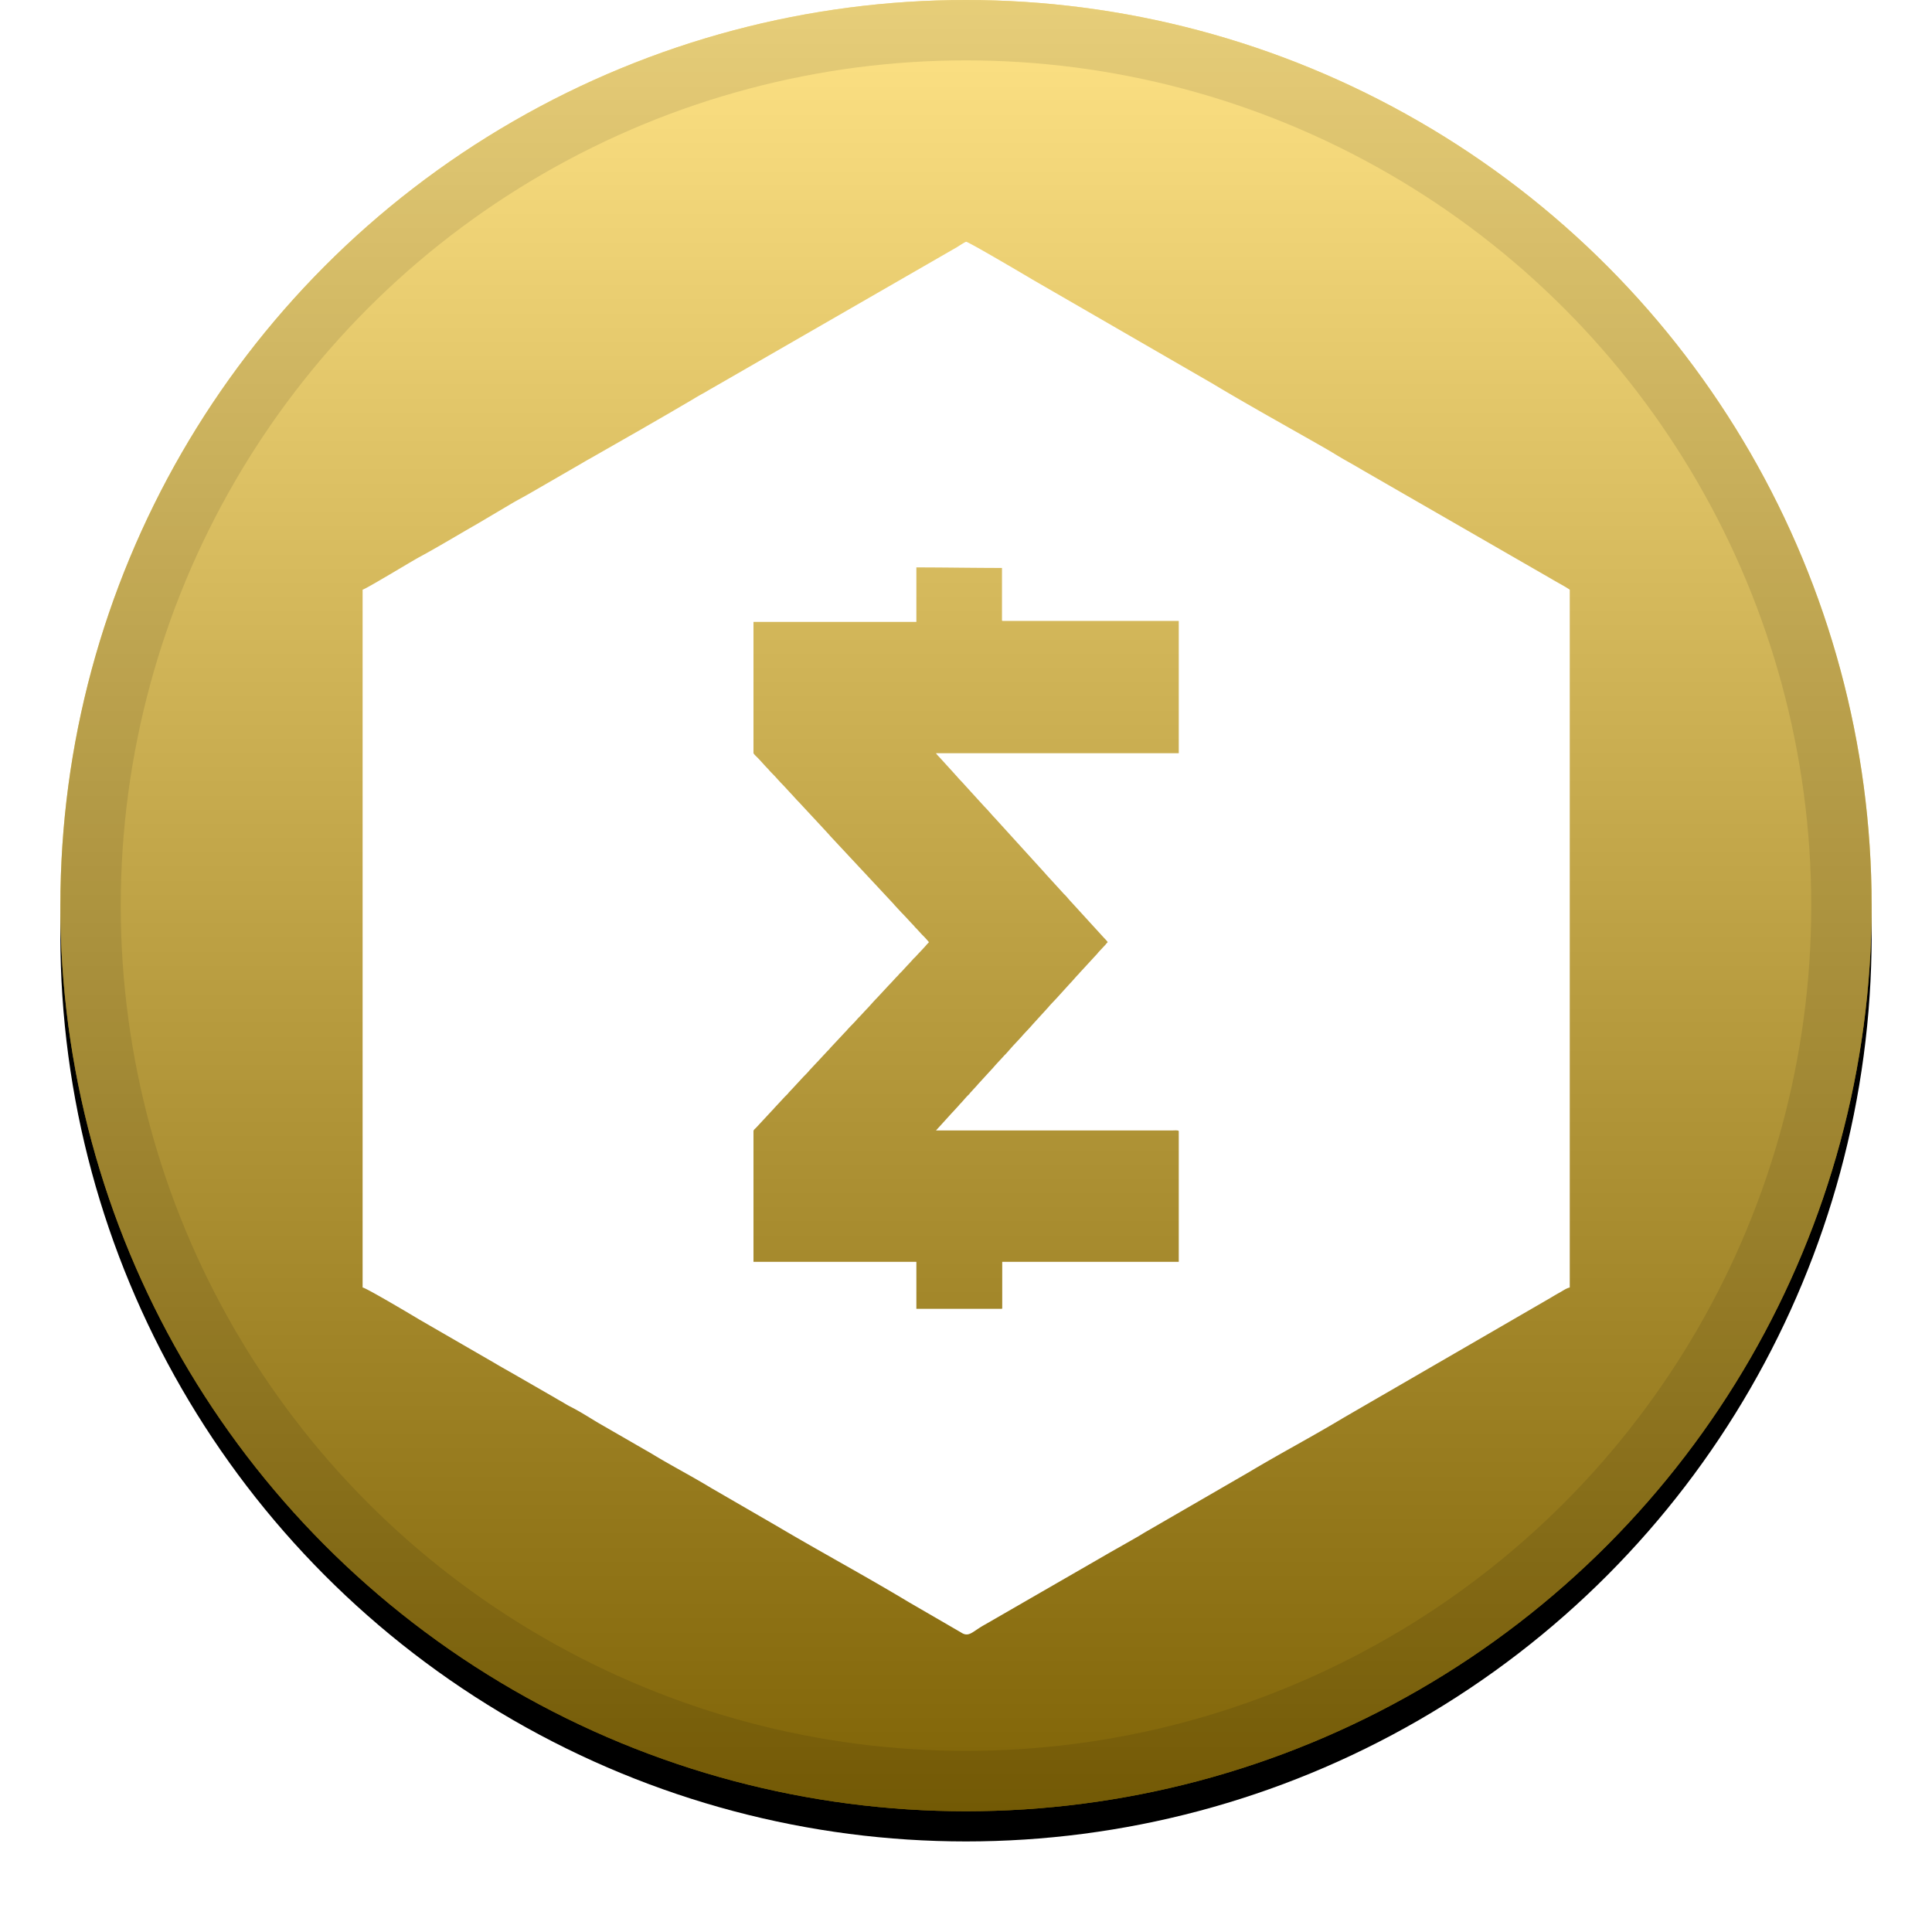 <svg width="32" height="32" viewBox="0 0 32 32" xmlns="http://www.w3.org/2000/svg" xmlns:xlink="http://www.w3.org/1999/xlink"><defs><linearGradient x1="50%" y1="0%" x2="50%" y2="100%" id="c"><stop stop-color="#FFF" stop-opacity=".5" offset="0%"/><stop stop-opacity=".5" offset="100%"/></linearGradient><circle id="b" cx="15" cy="15" r="15"/><filter x="-5.8%" y="-4.2%" width="111.7%" height="111.7%" filterUnits="objectBoundingBox" id="a"><feOffset dy=".5" in="SourceAlpha" result="shadowOffsetOuter1"/><feGaussianBlur stdDeviation=".5" in="shadowOffsetOuter1" result="shadowBlurOuter1"/><feComposite in="shadowBlurOuter1" in2="SourceAlpha" operator="out" result="shadowBlurOuter1"/><feColorMatrix values="0 0 0 0 0 0 0 0 0 0 0 0 0 0 0 0 0 0 0.199 0" in="shadowBlurOuter1"/></filter></defs><g fill="none"><g transform="translate(1)"><use fill="#000" filter="url(#a)" xlink:href="#b"/><use fill="#FEC60D" xlink:href="#b"/><use fill="url(#c)" style="mix-blend-mode:soft-light" xlink:href="#b"/><circle stroke-opacity=".097" stroke="#000" stroke-linejoin="square" cx="15" cy="15" r="14.5"/></g><path d="M25.697 9.589l-3.125-1.8c-.107-.064-.207-.12-.313-.18-.104-.06-.204-.123-.31-.184-.626-.358-1.255-.705-1.874-1.076l-2.968-1.715c-.174-.104-1.066-.629-1.104-.629-.016 0-.129.074-.153.089L11.794 6.43c-.06.033-.1.06-.16.092-.055.03-.103.058-.153.089l-.311.182a7.953 7.953 0 0 1-.16.093l-.305.176c-.108.064-.208.119-.314.18l-.628.359c-.054.028-.1.058-.153.088l-.786.454c-.108.064-.21.117-.316.177l-.62.367c-.313.178-.625.369-.942.54-.139.075-.869.52-.94.54v11.558c.058.005.856.48.938.53l1.251.723c.105.063.21.121.313.18l.62.357c.051.028.098.058.152.088.06.033.1.061.16.092.16.08.313.179.465.27l.787.454c.054.03.098.056.152.089.307.184.626.35.932.536l1.098.636c.724.428 1.463.826 2.184 1.26l.857.497c.136.091.187-.013.401-.13l1.878-1.083c.104-.06.205-.119.314-.18l.307-.175c.051-.028.099-.059.151-.09l1.723-.997c.515-.308 1.046-.588 1.56-.897l3.43-1.987c.05-.03.1-.06.153-.089.055-.03.107-.07.168-.084V9.767c-.097-.065-.198-.115-.303-.178zM19.525 20.9H16.6v.765c0 .01-.002.013-.012.013h-1.41V20.9H12.48v-2.163c0-.023.027-.042.04-.055l.275-.296a.257.257 0 0 0 .022-.023.204.204 0 0 1 .022-.025l.158-.17.002-.002.048-.048c.01-.01.01-.015.02-.025l.051-.054.006-.006.17-.184c.036-.038.073-.073.107-.113l.002-.003.005-.006.115-.123c.016-.017.029-.028.044-.047l.138-.148.023-.023a.258.258 0 0 0 .021-.025l.231-.247.002-.002.006-.007.035-.036c.047-.058.127-.13.176-.19l.006-.006c.015-.018.033-.032.047-.049l.09-.097c.063-.063.118-.132.182-.196l.204-.22.023-.023.09-.098c.016-.017.032-.03.046-.049.014-.018.031-.03.047-.048l.09-.098.024-.025.068-.074c.014-.019.03-.03.047-.048.04-.045.154-.163.18-.195.014-.019.03-.03.043-.048a1.439 1.439 0 0 0-.115-.125l-.09-.098-.023-.023c-.01-.01-.012-.016-.022-.027-.07-.071-.135-.147-.206-.218l-.114-.123a.204.204 0 0 0-.021-.025l-1.046-1.121a.278.278 0 0 0-.023-.027l-.154-.167-.002-.002-.343-.369-.023-.023-.091-.1c-.061-.064-.12-.132-.183-.195l-.02-.022-.002-.002-.067-.074c-.031-.033-.063-.064-.094-.098-.01-.01-.012-.016-.023-.027-.062-.062-.118-.13-.18-.193l-.024-.023c-.007-.008-.04-.04-.04-.05v-2.172h2.698v-.903c.475 0 .944.009 1.418.009v.865c0 .01.003.012.013.012h2.915v2.192h-4.021c.024.036.06.066.088.1l.224.246c.013.017.028.03.043.048.038.046.081.085.119.13l.325.357c.063.062.118.132.179.195l.83.913.005.007.298.326c.007.009.014.015.023.023.04.04.072.085.112.125l.534.585c.023.024.045.046.064.073-.008.012-.015.016-.024.027a.26.26 0 0 1-.02.024l-.113.121a.252.252 0 0 1-.02.025l-.27.293c-.017.017-.027.032-.045.05-.036.036-.091.104-.133.146l-.188.207c-.037.044-.137.143-.167.182l-.266.292c-.058.069-.122.13-.18.198l-.11.119c-.053.055-.101.114-.153.17l-.025.025c-.062.07-.13.138-.19.21l-.01.01-.233.254-.006.007-.007.009-.002.002-.108.118a.202.202 0 0 0-.02.025.246.246 0 0 1-.023.023c-.047.046-.087.1-.133.145a.252.252 0 0 0-.021.025l-.09.098c-.007.009-.014.014-.022.023l-.265.292h3.909c.037 0 .112-.008.112.013V20.9z" fill="#FFF"/></g></svg>